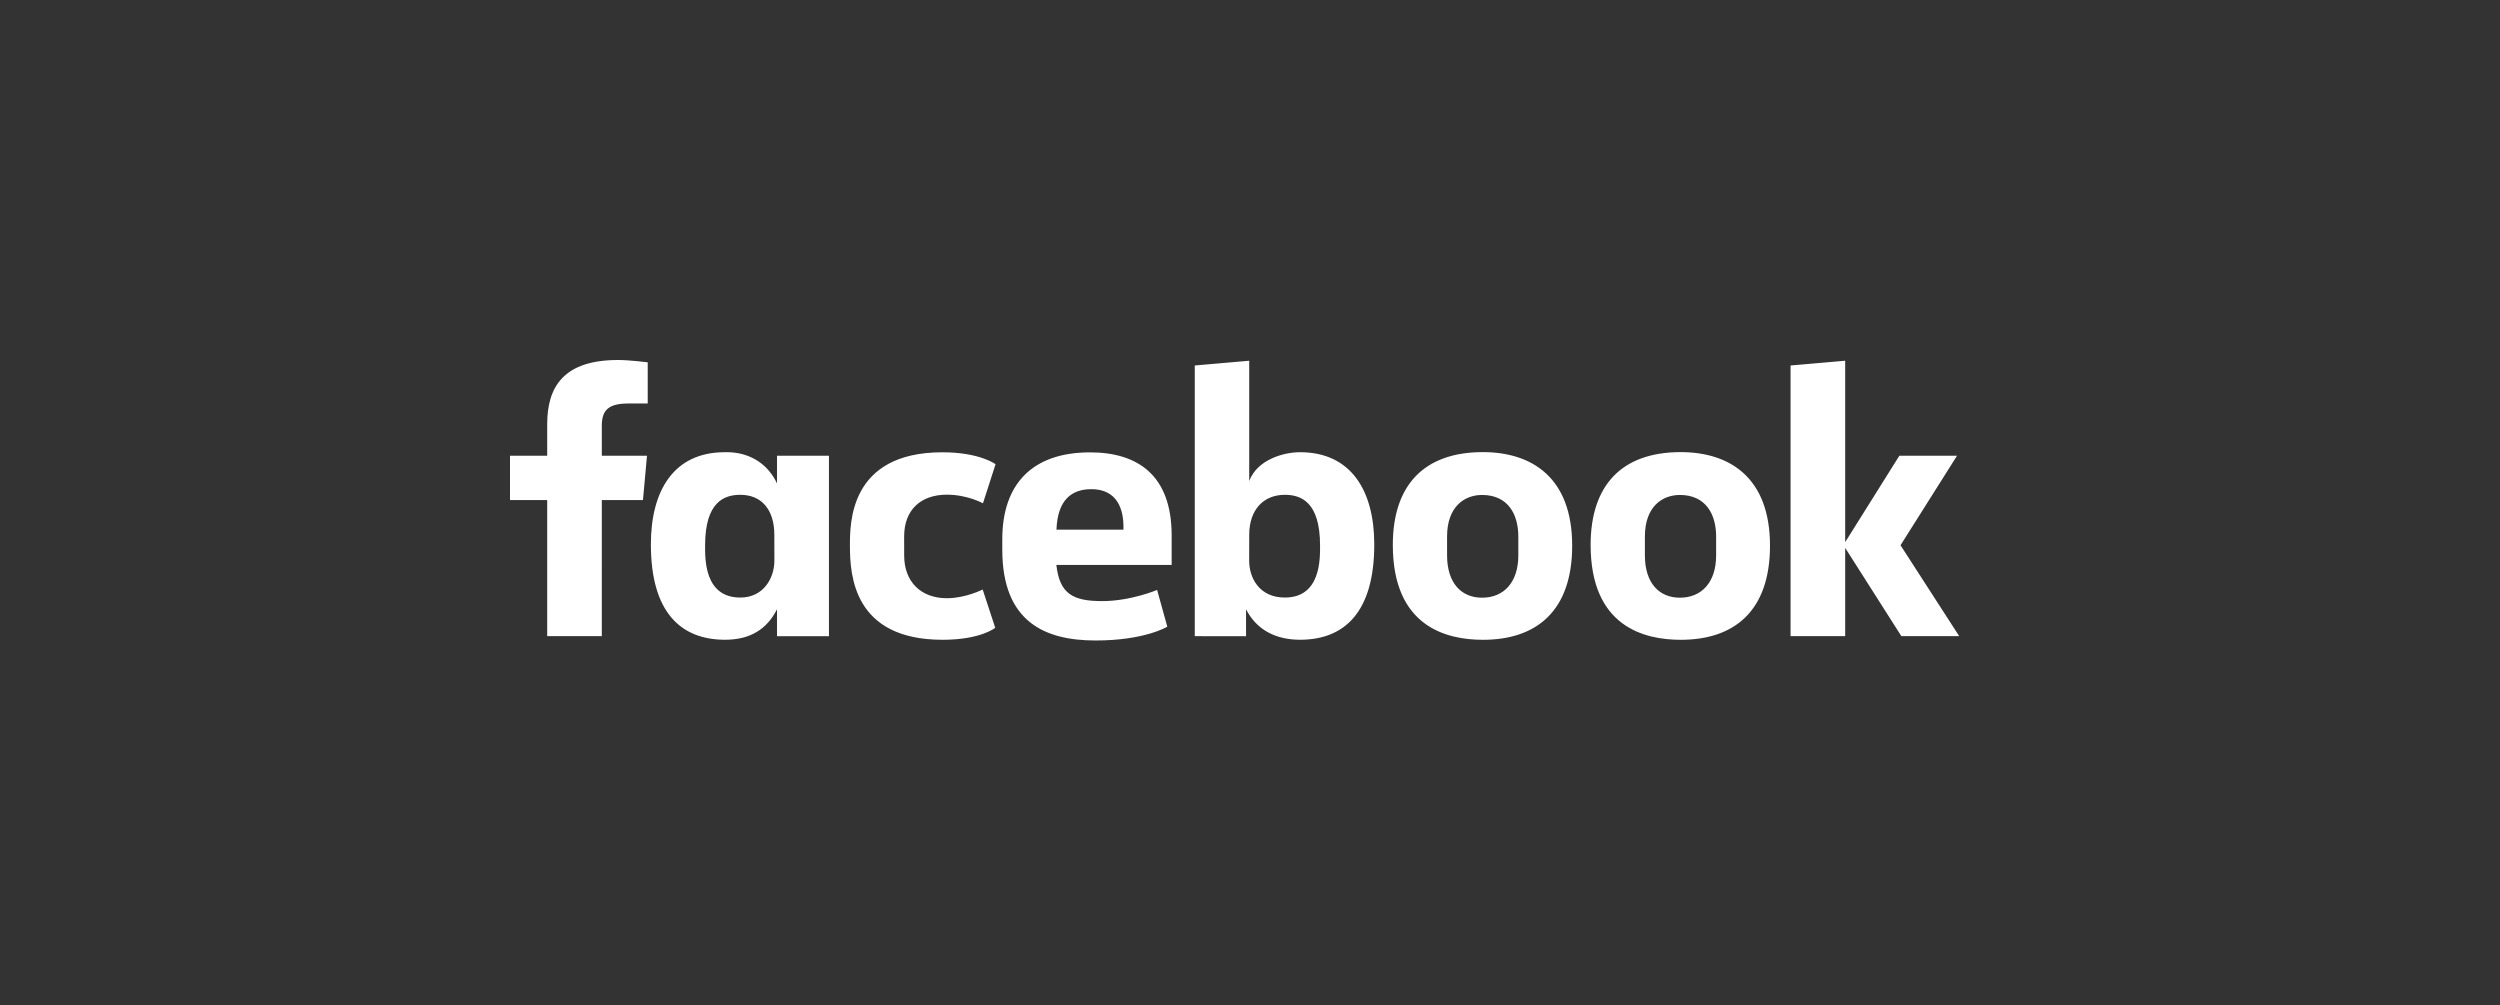 <?xml version="1.0" encoding="utf-8"?>
<svg width="500px" height="201px" viewBox="0 0 500 201" version="1.1" xmlns:xlink="http://www.w3.org/1999/xlink" xmlns="http://www.w3.org/2000/svg">
  <rect x="0" y="0" width="500" height="201" fill="#333333" stroke="none"/>
  <g id="facebook-app-logo">
    <path d="M0 0L500 0L500 201L0 201L0 0Z" id="Rectangle" fill="#D3D3D3" fill-opacity="0" fill-rule="evenodd" stroke="#808080" stroke-width="0" />
    <g id="Group" transform="translate(102 72)">
      <path d="M18.361 55.233L7.44 55.233L7.44 28.007L0 28.007L0 19.143L7.44 19.143L7.44 12.835C7.44 5.361 10.73 0 21.622 0C23.926 0 27.543 0.464 27.543 0.464L27.543 8.695L23.744 8.695C19.873 8.695 18.362 9.873 18.362 13.127L18.362 19.143L27.398 19.143L26.593 28.007L18.362 28.007L18.361 55.233ZM43.421 18.434C43.262 18.434 43.098 18.44 42.936 18.444C32.809 18.444 28.176 26.062 28.176 36.875C28.176 50.497 34.186 55.949 43.016 55.949C48.067 55.949 51.386 53.823 53.403 49.855L53.403 55.237L63.791 55.237L63.791 19.146L53.403 19.146L53.403 24.697C51.756 21.126 48.344 18.477 43.421 18.434L43.421 18.434ZM46.063 26.962C50.316 26.962 52.869 29.929 52.869 34.976L52.879 40.13C52.879 43.531 50.77 47.51 46.063 47.51C38.825 47.51 39.019 39.696 39.019 37.093C39.019 28.338 42.875 26.962 46.063 26.962L46.063 26.962ZM67.987 37.194C67.987 32.808 67.777 18.458 86.473 18.458C93.978 18.458 97.111 20.844 97.111 20.844L94.593 28.656C94.593 28.656 91.463 26.933 87.385 26.933C82.162 26.933 78.829 29.961 78.829 35.288L78.835 39.108C78.835 44.228 82.05 47.645 87.396 47.645C91.111 47.645 94.535 45.905 94.535 45.905L97.047 53.554C97.047 53.554 94.182 55.956 86.525 55.956C68.724 55.956 67.987 43.081 67.987 37.194L67.987 37.194ZM158.02 18.444C168.147 18.444 172.854 26.062 172.854 36.875C172.854 50.497 166.843 55.949 158.014 55.949C152.962 55.949 149.228 53.823 147.21 49.855L147.21 55.237L136.953 55.233L136.953 1.097L147.844 0.148L147.844 24.208C149.416 19.998 154.581 18.444 158.02 18.444L158.02 18.444ZM154.967 26.962C150.713 26.962 147.844 29.929 147.844 34.976L147.834 40.13C147.827 43.531 149.821 47.51 154.967 47.51C162.204 47.51 162.011 39.696 162.011 37.093C162.011 28.338 158.155 26.962 154.967 26.962L154.967 26.962ZM116.007 18.474C104.521 18.474 98.457 24.737 98.457 35.866L98.457 37.934C98.457 52.379 106.973 56.098 117.125 56.098C126.994 56.098 131.46 53.337 131.46 53.337L129.422 45.987C129.422 45.987 124.168 48.222 118.431 48.222C112.483 48.222 109.926 46.707 109.27 40.991L132.331 40.991L132.331 35.094C132.331 23.022 125.525 18.474 116.007 18.474L116.007 18.474ZM116.284 25.834C120.26 25.834 122.837 28.272 122.695 33.927L109.29 33.927C109.522 27.976 112.301 25.834 116.284 25.834L116.284 25.834ZM194.569 18.424C182.773 18.424 176.563 25.072 176.563 36.984C176.563 53.328 187.268 55.959 194.589 55.959C205.306 55.959 212.436 50.189 212.436 37.132C212.436 23.543 204.419 18.424 194.569 18.424L194.569 18.424ZM194.421 26.992C199.607 26.992 201.663 30.874 201.663 35.292L201.663 39.091C201.663 44.444 198.787 47.54 194.401 47.54C190.299 47.54 187.416 44.644 187.416 39.091L187.416 35.292C187.416 29.37 190.846 26.992 194.421 26.992L194.421 26.992ZM234.132 18.424C222.336 18.424 216.126 25.072 216.126 36.984C216.126 53.328 226.831 55.959 234.152 55.959C244.868 55.959 251.999 50.189 251.999 37.132C251.999 23.543 243.982 18.424 234.132 18.424L234.132 18.424ZM233.983 26.992C239.17 26.992 241.225 30.874 241.225 35.292L241.225 39.091C241.225 44.444 238.349 47.54 233.964 47.54C229.862 47.54 226.979 44.644 226.979 39.091L226.979 35.292C226.979 29.37 230.409 26.992 233.983 26.992L233.983 26.992ZM256.114 55.233L256.114 1.097L267.036 0.148L267.036 36.433L277.873 19.143L289.407 19.143L278.103 37.05L289.842 55.233L278.275 55.233L267.036 37.578L267.036 55.233L256.114 55.233Z" id="Shape" fill="#FFFFFF" fill-rule="evenodd" stroke="none" />
    </g>
  </g>
</svg>